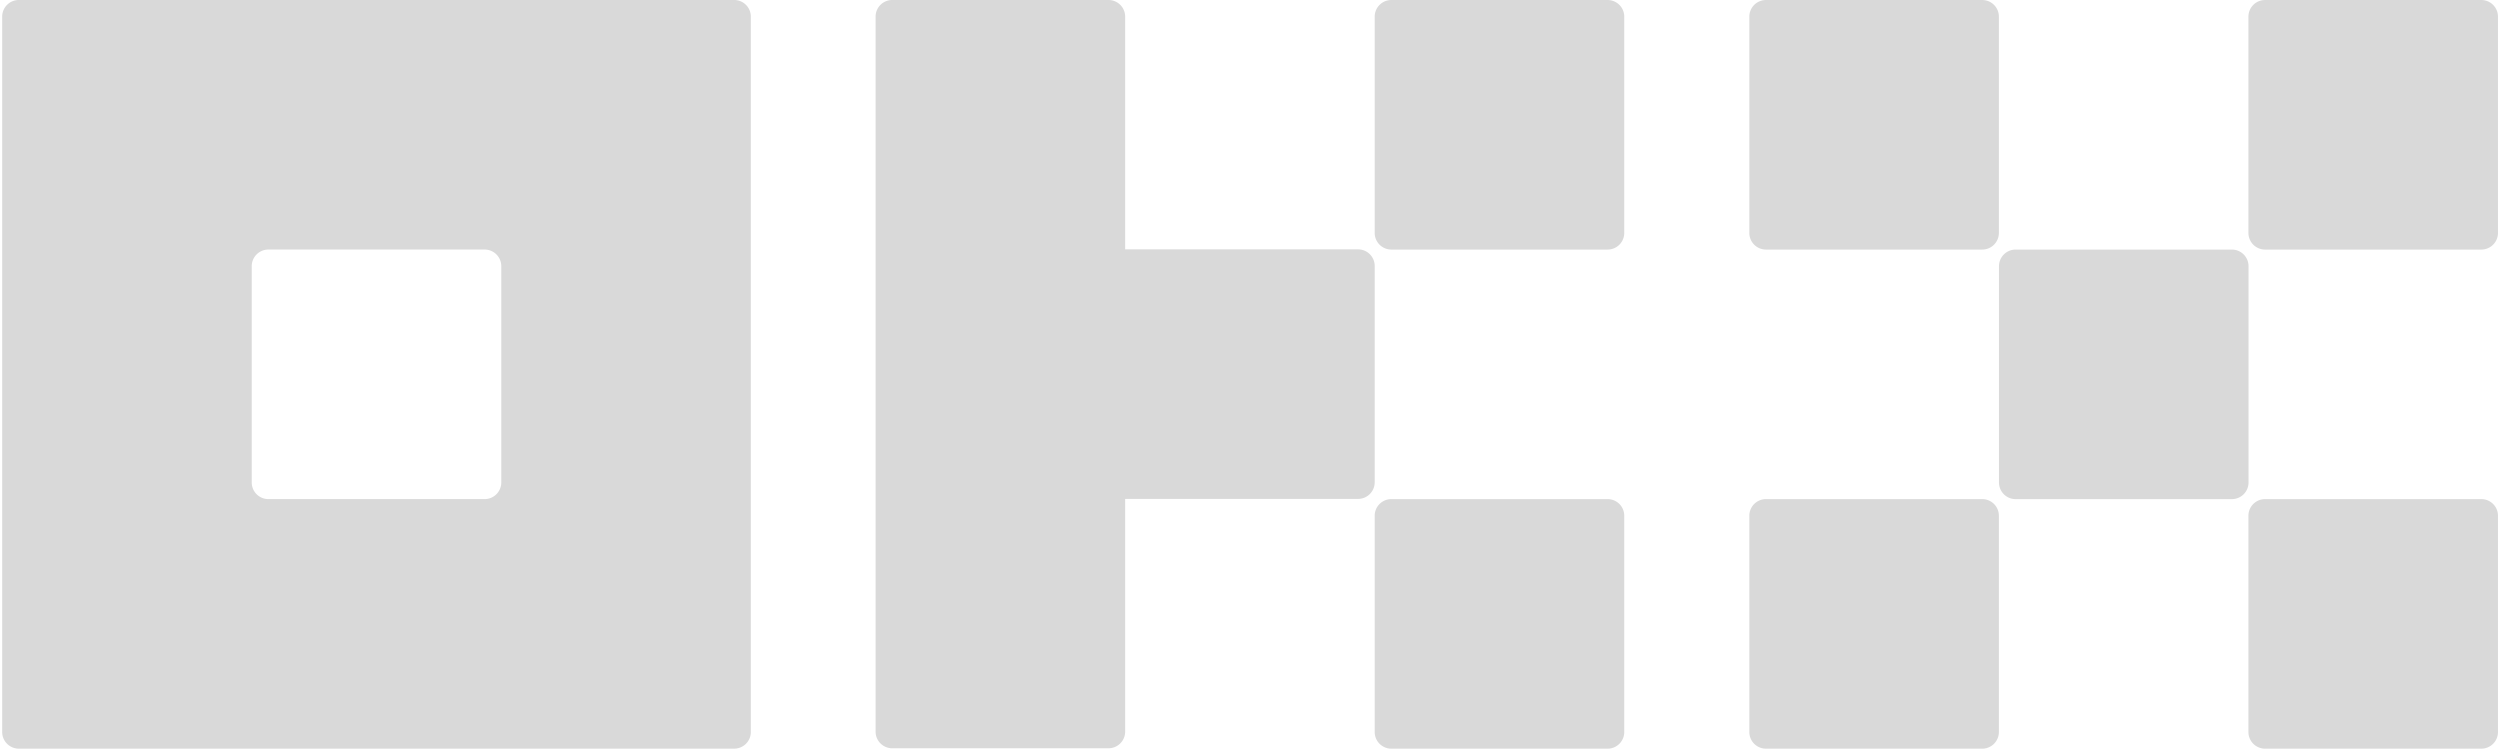 <svg xmlns="http://www.w3.org/2000/svg" width="748" height="224" fill="none"><g fill="#D9D9D9" clip-path="url(#a)"><path d="M219.67 0H5.631A4.974 4.974 0 0 0 .654 4.978v214.039c0 1.32.524 2.586 1.458 3.519a4.973 4.973 0 0 0 3.519 1.458H219.67a4.974 4.974 0 0 0 4.978-4.977V4.978A4.974 4.974 0 0 0 219.67 0Zm-69.687 144.352a4.977 4.977 0 0 1-4.977 4.978h-64.71a4.982 4.982 0 0 1-3.52-1.458 4.98 4.98 0 0 1-1.457-3.52v-64.71a4.977 4.977 0 0 1 4.977-4.977h64.71c1.32 0 2.586.524 3.519 1.458a4.973 4.973 0 0 1 1.458 3.519v64.71Zm517.8-69.679h-64.709a4.977 4.977 0 0 0-4.978 4.977v64.71a4.978 4.978 0 0 0 4.978 4.978h64.709a4.978 4.978 0 0 0 4.978-4.978V79.65a4.977 4.977 0 0 0-4.978-4.977ZM593.088.006h-64.709a4.978 4.978 0 0 0-4.978 4.978v64.71a4.978 4.978 0 0 0 4.978 4.977h64.709a4.978 4.978 0 0 0 4.978-4.978V4.984a4.977 4.977 0 0 0-4.978-4.978Zm149.33 0h-64.71a4.978 4.978 0 0 0-4.978 4.978v64.71a4.978 4.978 0 0 0 4.978 4.977h64.71a4.977 4.977 0 0 0 4.977-4.978V4.984a4.977 4.977 0 0 0-4.977-4.978Zm-149.33 149.328h-64.709a4.977 4.977 0 0 0-4.978 4.977v64.71a4.978 4.978 0 0 0 4.978 4.978h64.709a4.978 4.978 0 0 0 4.978-4.978v-64.71a4.977 4.977 0 0 0-4.978-4.977Zm149.33 0h-64.71a4.977 4.977 0 0 0-4.978 4.977v64.71a4.978 4.978 0 0 0 4.978 4.978h64.71a4.977 4.977 0 0 0 4.977-4.978v-64.71a4.977 4.977 0 0 0-4.977-4.977ZM480.997.006h-64.709a4.978 4.978 0 0 0-4.978 4.978v64.71a4.978 4.978 0 0 0 4.978 4.977h64.709a4.978 4.978 0 0 0 4.978-4.978V4.984a4.978 4.978 0 0 0-4.978-4.978Zm0 149.328h-64.709a4.977 4.977 0 0 0-4.978 4.977v64.71a4.978 4.978 0 0 0 4.978 4.978h64.709a4.978 4.978 0 0 0 4.978-4.978v-64.71a4.977 4.977 0 0 0-4.978-4.977ZM411.31 79.586a4.978 4.978 0 0 0-4.978-4.977h-69.687V4.978A4.978 4.978 0 0 0 331.667 0h-64.709a4.974 4.974 0 0 0-4.978 4.978v213.927a4.974 4.974 0 0 0 4.978 4.977h64.709a4.977 4.977 0 0 0 4.978-4.977v-69.631h69.687a4.982 4.982 0 0 0 4.978-4.978v-64.71Z"/></g><defs><clipPath id="a"><path fill="#D9D9D9" d="M0 0h748v224H0z"/></clipPath></defs></svg>